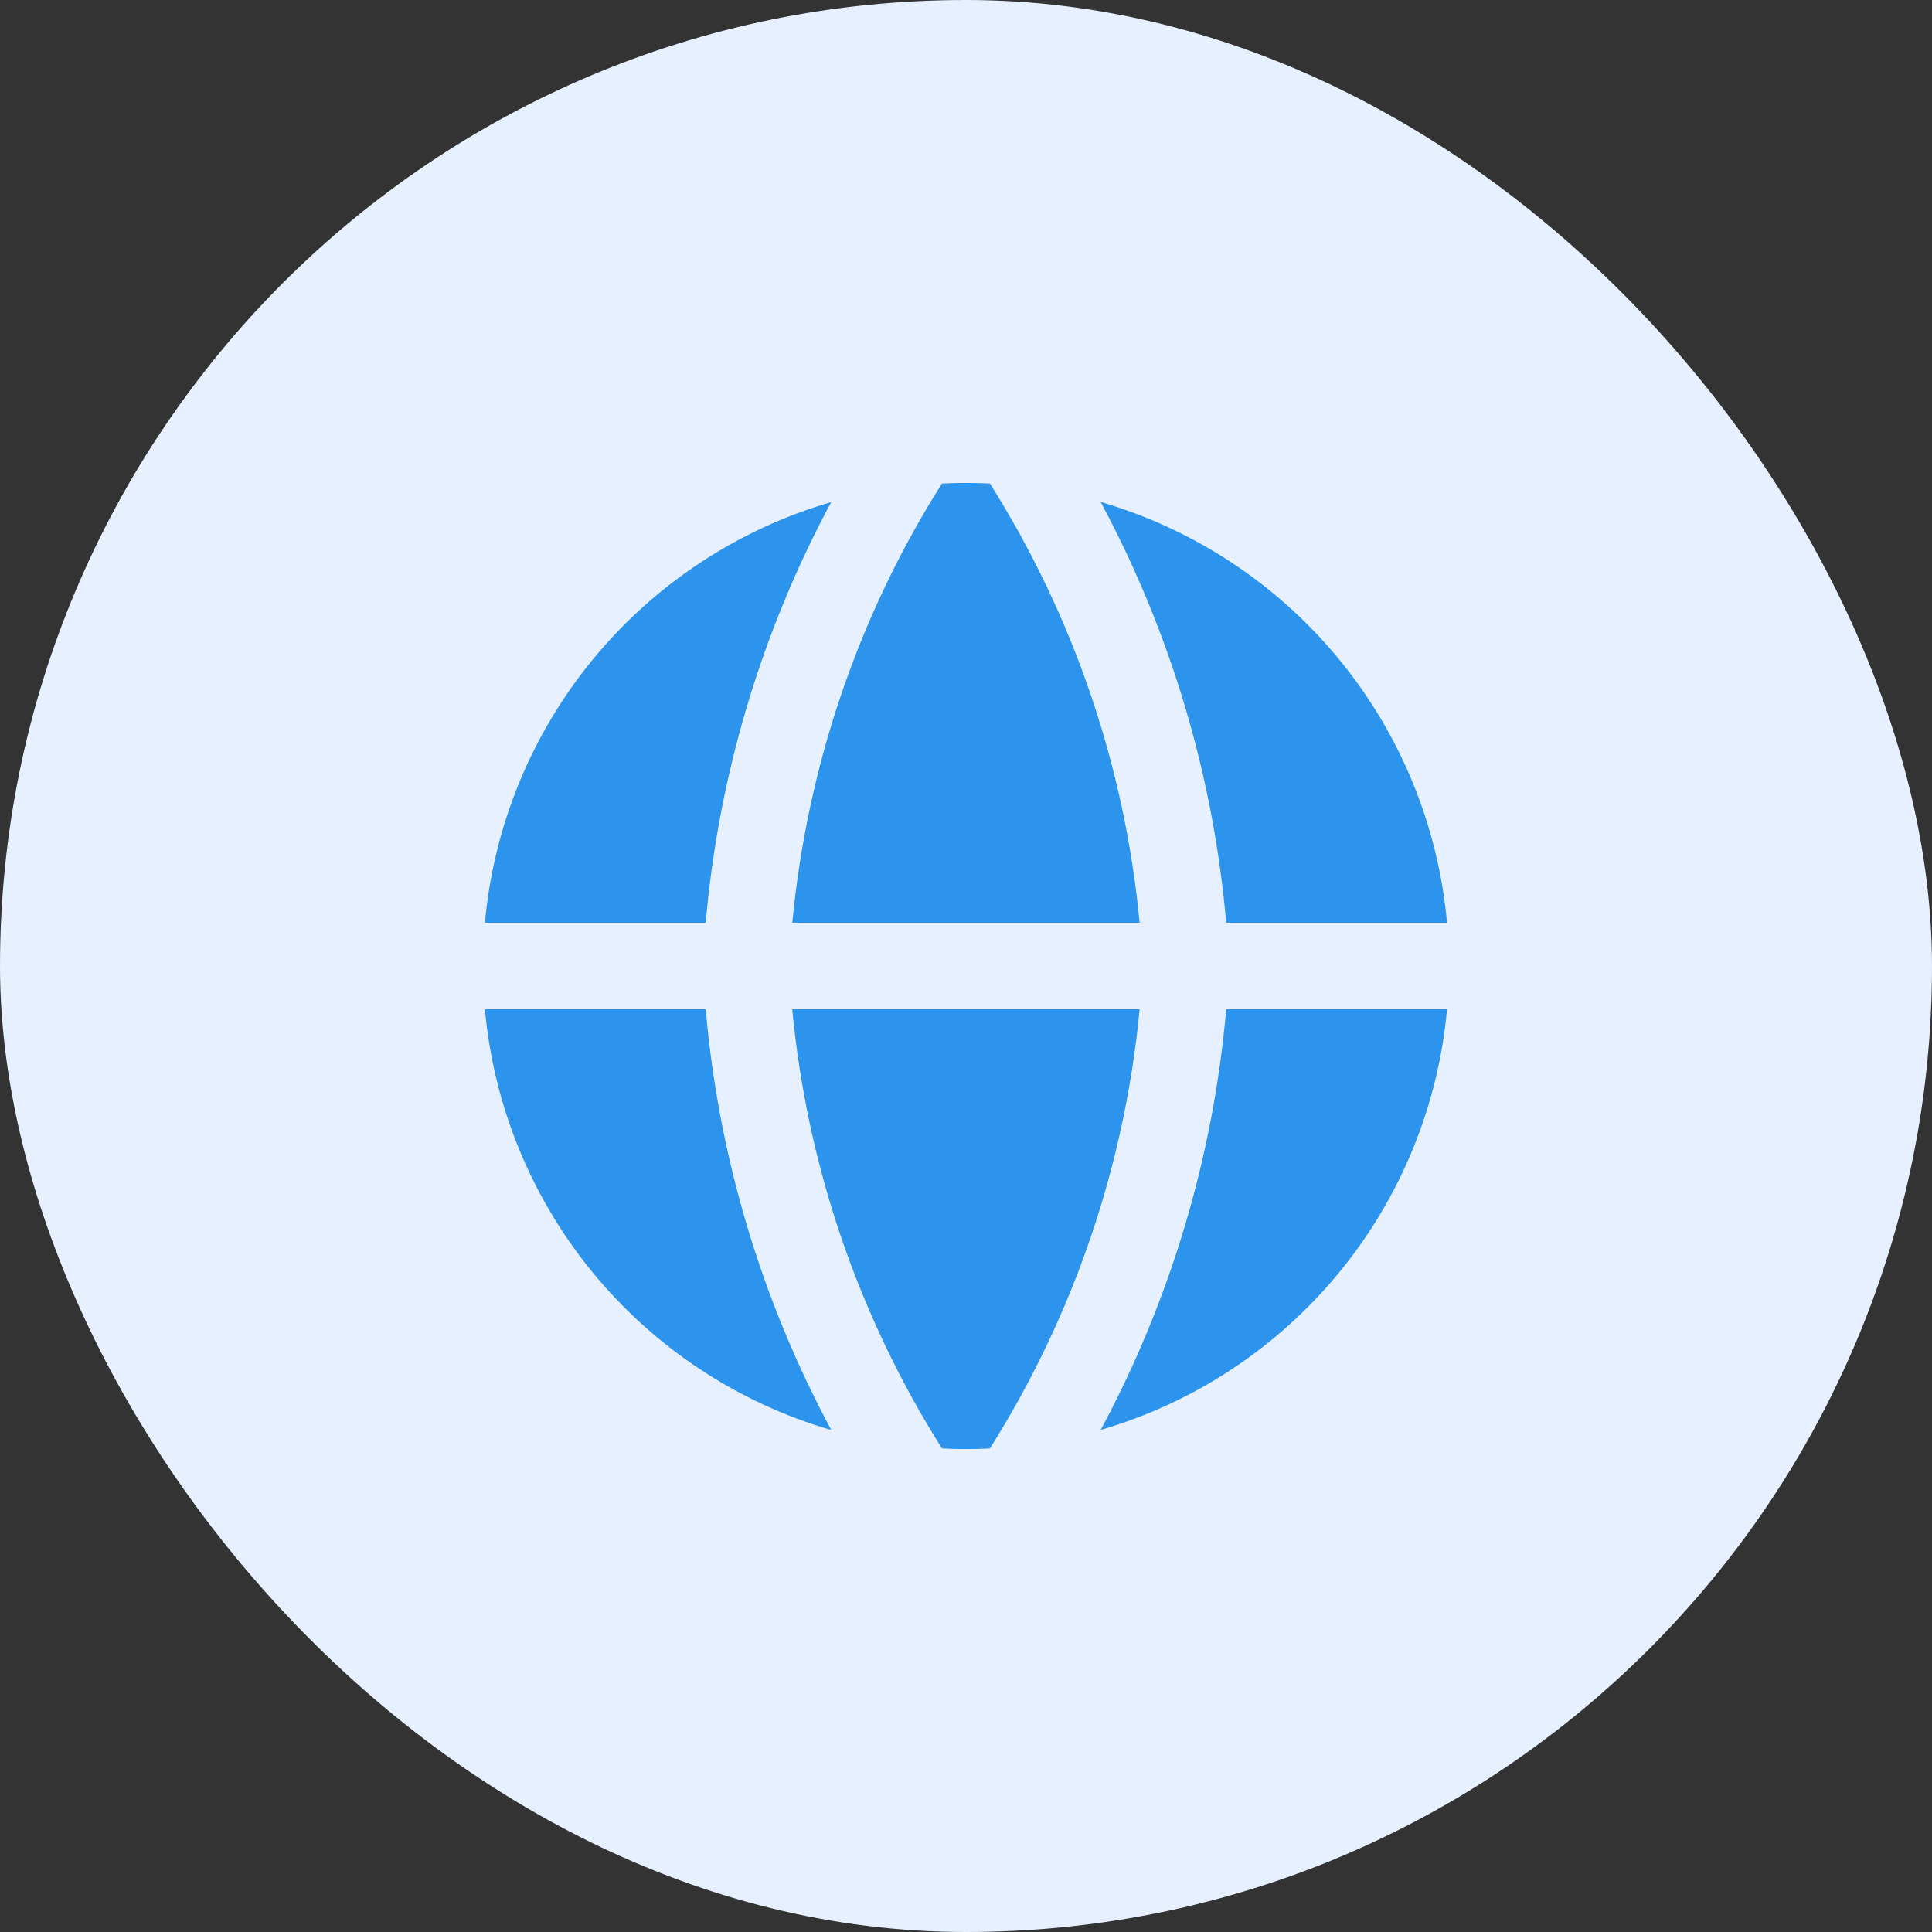 <svg width="60" height="60" viewBox="0 0 60 60" fill="none" xmlns="http://www.w3.org/2000/svg">
<rect x="0" y="0" width="60" height="60" fill="#333333" stroke="none"/>
<rect width="60" height="60" rx="30" fill="#E6F0FF"/>
<g clip-path="url(#clip0_3459_5795)">
<path fill-rule="evenodd" clip-rule="evenodd" d="M25.818 15.591C22.919 16.436 20.341 18.135 18.422 20.466C16.503 22.797 15.331 25.653 15.059 28.661H21.916C22.315 24.084 23.642 19.637 25.816 15.589L25.818 15.591ZM21.916 31.339H15.059C15.33 34.347 16.502 37.203 18.421 39.535C20.339 41.866 22.917 43.566 25.816 44.411C23.642 40.363 22.315 35.916 21.916 31.339ZM29.253 44.983C26.655 40.862 25.062 36.189 24.603 31.339H35.392C34.933 36.189 33.34 40.862 30.742 44.983C30.246 45.008 29.749 45.008 29.253 44.983ZM34.181 44.408C37.08 43.564 39.657 41.865 41.576 39.533C43.495 37.202 44.667 34.346 44.939 31.339H38.081C37.682 35.916 36.355 40.363 34.181 44.411V44.408ZM38.081 28.661H44.939C44.667 25.653 43.496 22.797 41.577 20.465C39.658 18.134 37.081 16.434 34.181 15.589C36.355 19.637 37.682 24.084 38.081 28.661ZM29.253 15.017C29.75 14.992 30.247 14.992 30.744 15.017C33.342 19.138 34.934 23.811 35.392 28.661H24.605C25.07 23.781 26.666 19.104 29.253 15.017Z" fill="#2D94ED"/>
</g>
<defs>
<clipPath id="clip0_3459_5795">
<rect width="30" height="30" fill="white" transform="translate(15 15)"/>
</clipPath>
</defs>
</svg>
